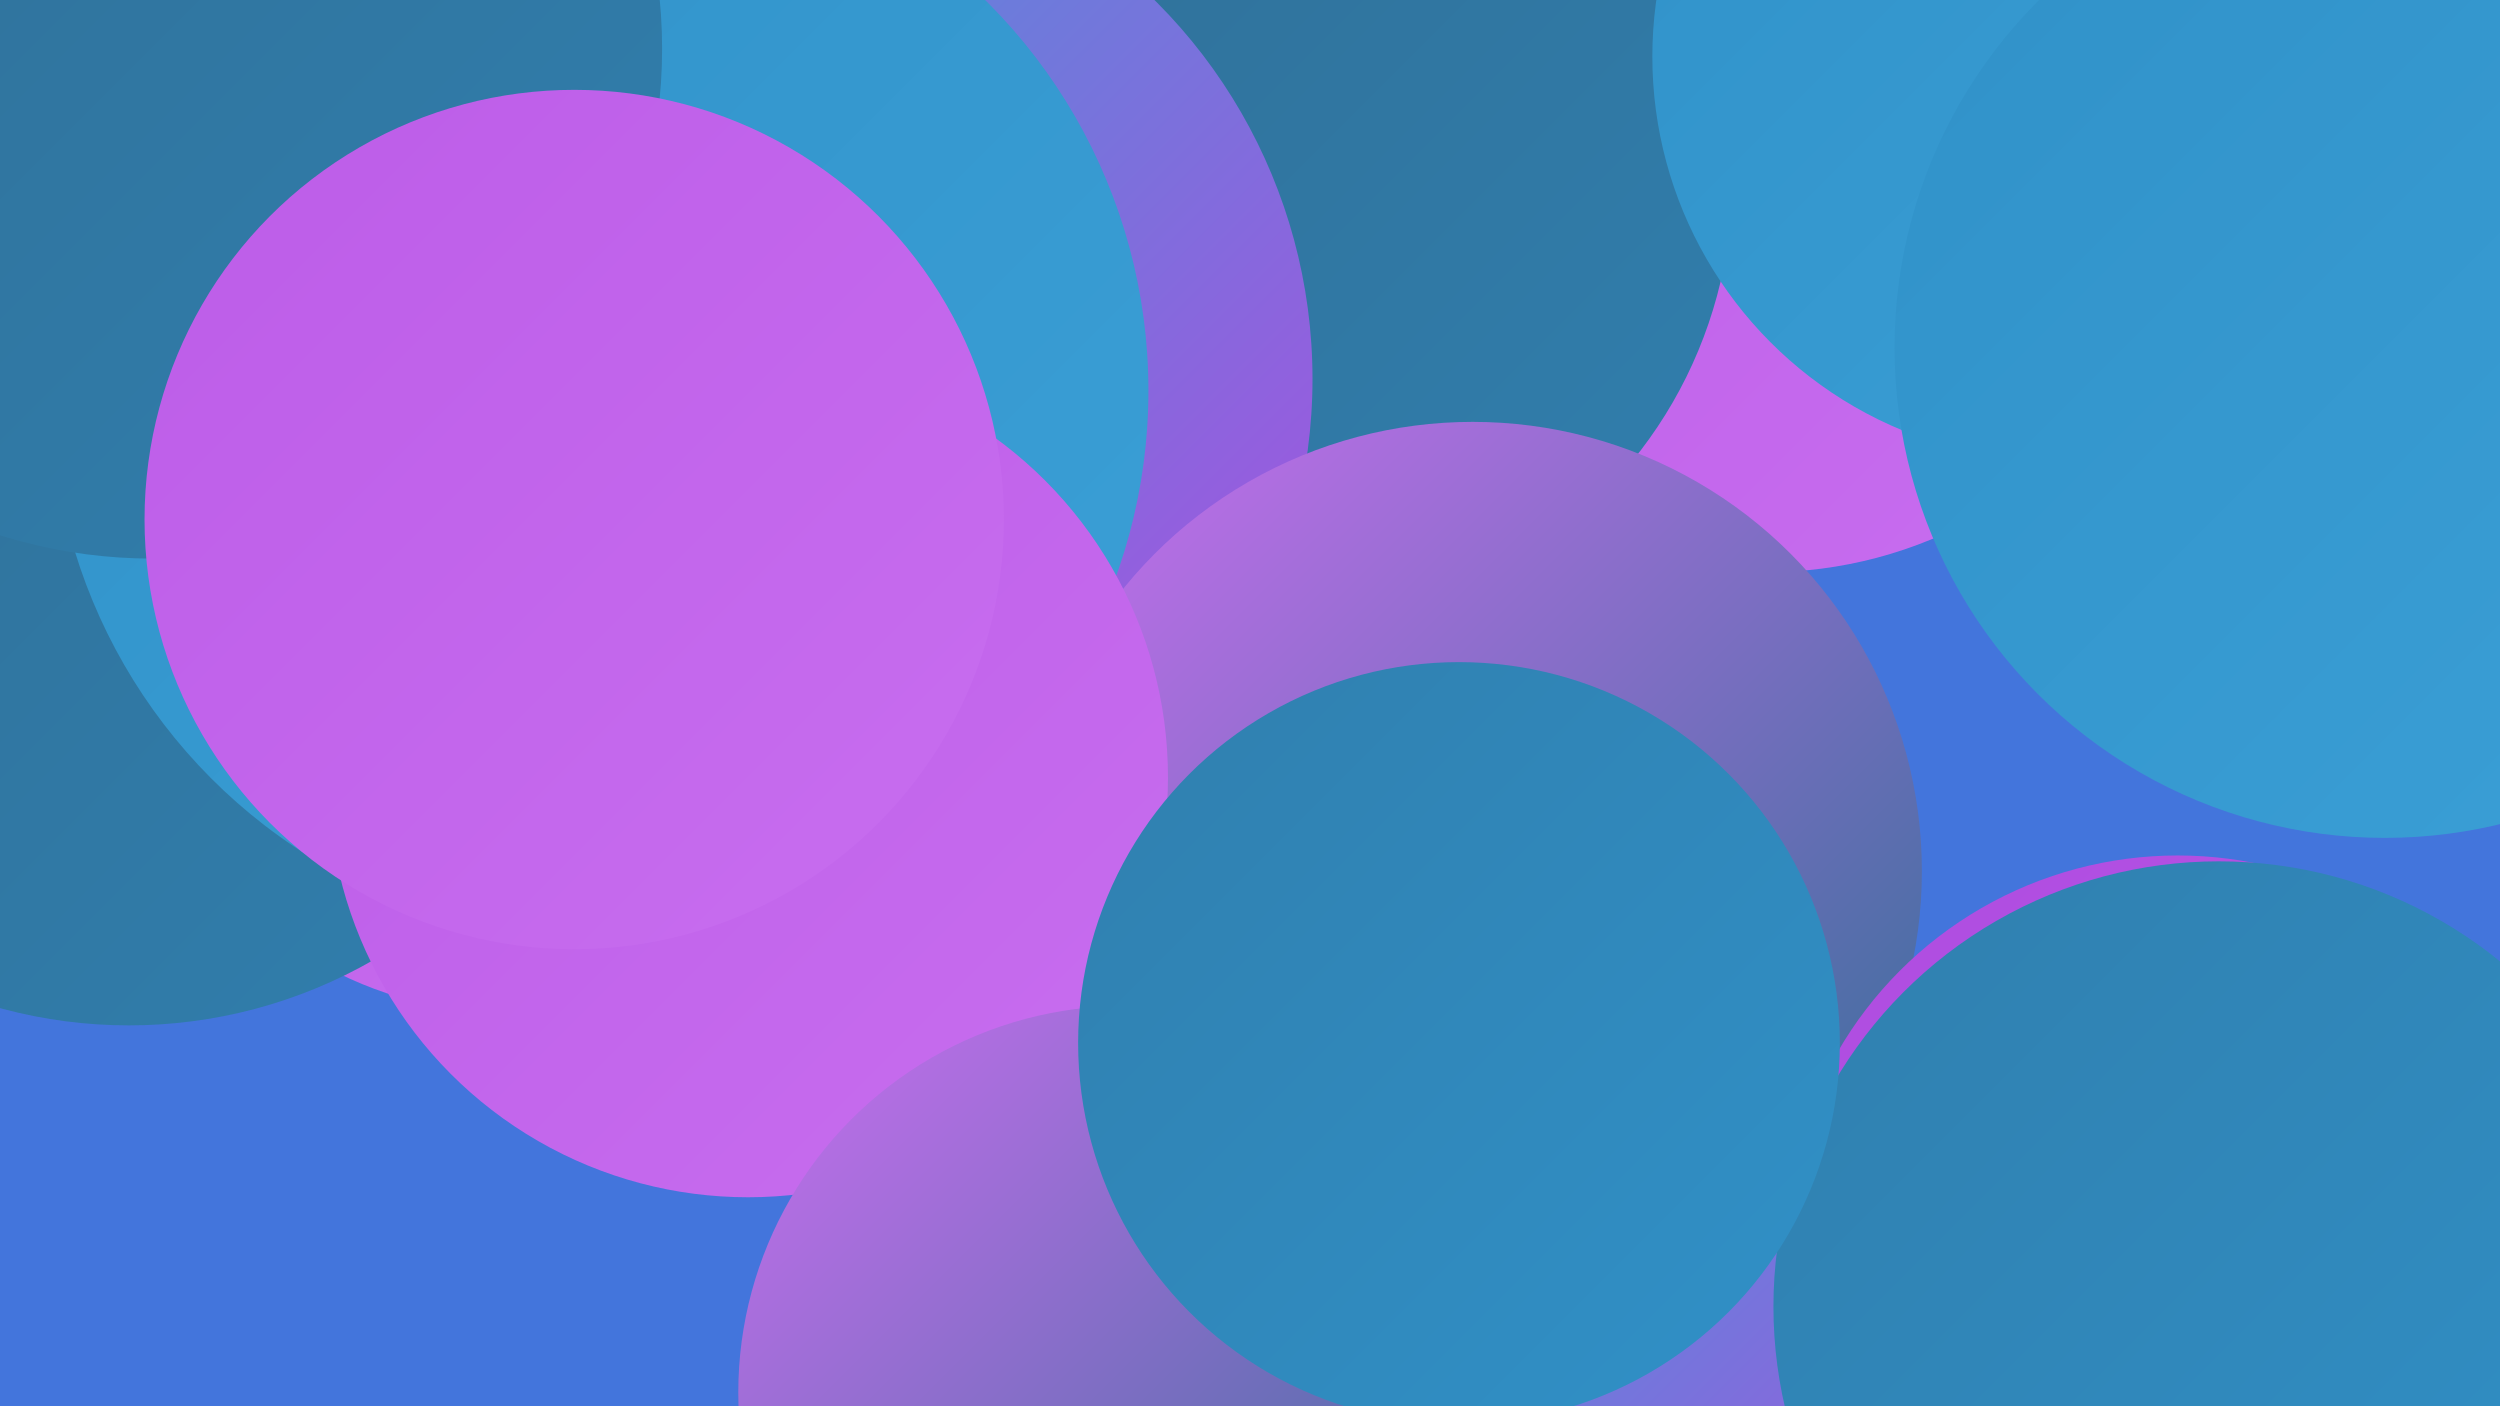 <?xml version="1.0" encoding="UTF-8"?><svg width="1280" height="720" xmlns="http://www.w3.org/2000/svg"><defs><linearGradient id="grad0" x1="0%" y1="0%" x2="100%" y2="100%"><stop offset="0%" style="stop-color:#306e95;stop-opacity:1" /><stop offset="100%" style="stop-color:#307fae;stop-opacity:1" /></linearGradient><linearGradient id="grad1" x1="0%" y1="0%" x2="100%" y2="100%"><stop offset="0%" style="stop-color:#307fae;stop-opacity:1" /><stop offset="100%" style="stop-color:#3091c8;stop-opacity:1" /></linearGradient><linearGradient id="grad2" x1="0%" y1="0%" x2="100%" y2="100%"><stop offset="0%" style="stop-color:#3091c8;stop-opacity:1" /><stop offset="100%" style="stop-color:#3ba0d7;stop-opacity:1" /></linearGradient><linearGradient id="grad3" x1="0%" y1="0%" x2="100%" y2="100%"><stop offset="0%" style="stop-color:#3ba0d7;stop-opacity:1" /><stop offset="100%" style="stop-color:#ae4be0;stop-opacity:1" /></linearGradient><linearGradient id="grad4" x1="0%" y1="0%" x2="100%" y2="100%"><stop offset="0%" style="stop-color:#ae4be0;stop-opacity:1" /><stop offset="100%" style="stop-color:#bc5ce8;stop-opacity:1" /></linearGradient><linearGradient id="grad5" x1="0%" y1="0%" x2="100%" y2="100%"><stop offset="0%" style="stop-color:#bc5ce8;stop-opacity:1" /><stop offset="100%" style="stop-color:#c86eef;stop-opacity:1" /></linearGradient><linearGradient id="grad6" x1="0%" y1="0%" x2="100%" y2="100%"><stop offset="0%" style="stop-color:#c86eef;stop-opacity:1" /><stop offset="100%" style="stop-color:#306e95;stop-opacity:1" /></linearGradient></defs><rect width="1280" height="720" fill="#4375dc" /><circle cx="904" cy="71" r="222" fill="url(#grad5)" /><circle cx="236" cy="181" r="263" fill="url(#grad3)" /><circle cx="726" cy="545" r="195" fill="url(#grad6)" /><circle cx="694" cy="607" r="246" fill="url(#grad0)" /><circle cx="854" cy="689" r="207" fill="url(#grad3)" /><circle cx="659" cy="92" r="228" fill="url(#grad0)" /><circle cx="262" cy="318" r="201" fill="url(#grad5)" /><circle cx="1053" cy="29" r="207" fill="url(#grad2)" /><circle cx="399" cy="194" r="273" fill="url(#grad3)" /><circle cx="754" cy="446" r="230" fill="url(#grad6)" /><circle cx="66" cy="274" r="251" fill="url(#grad0)" /><circle cx="307" cy="200" r="281" fill="url(#grad2)" /><circle cx="78" cy="25" r="261" fill="url(#grad0)" /><circle cx="1115" cy="639" r="201" fill="url(#grad4)" /><circle cx="1136" cy="669" r="228" fill="url(#grad1)" /><circle cx="383" cy="398" r="215" fill="url(#grad5)" /><circle cx="576" cy="713" r="198" fill="url(#grad6)" /><circle cx="1221" cy="178" r="251" fill="url(#grad2)" /><circle cx="294" cy="266" r="220" fill="url(#grad5)" /><circle cx="747" cy="534" r="195" fill="url(#grad1)" /></svg>